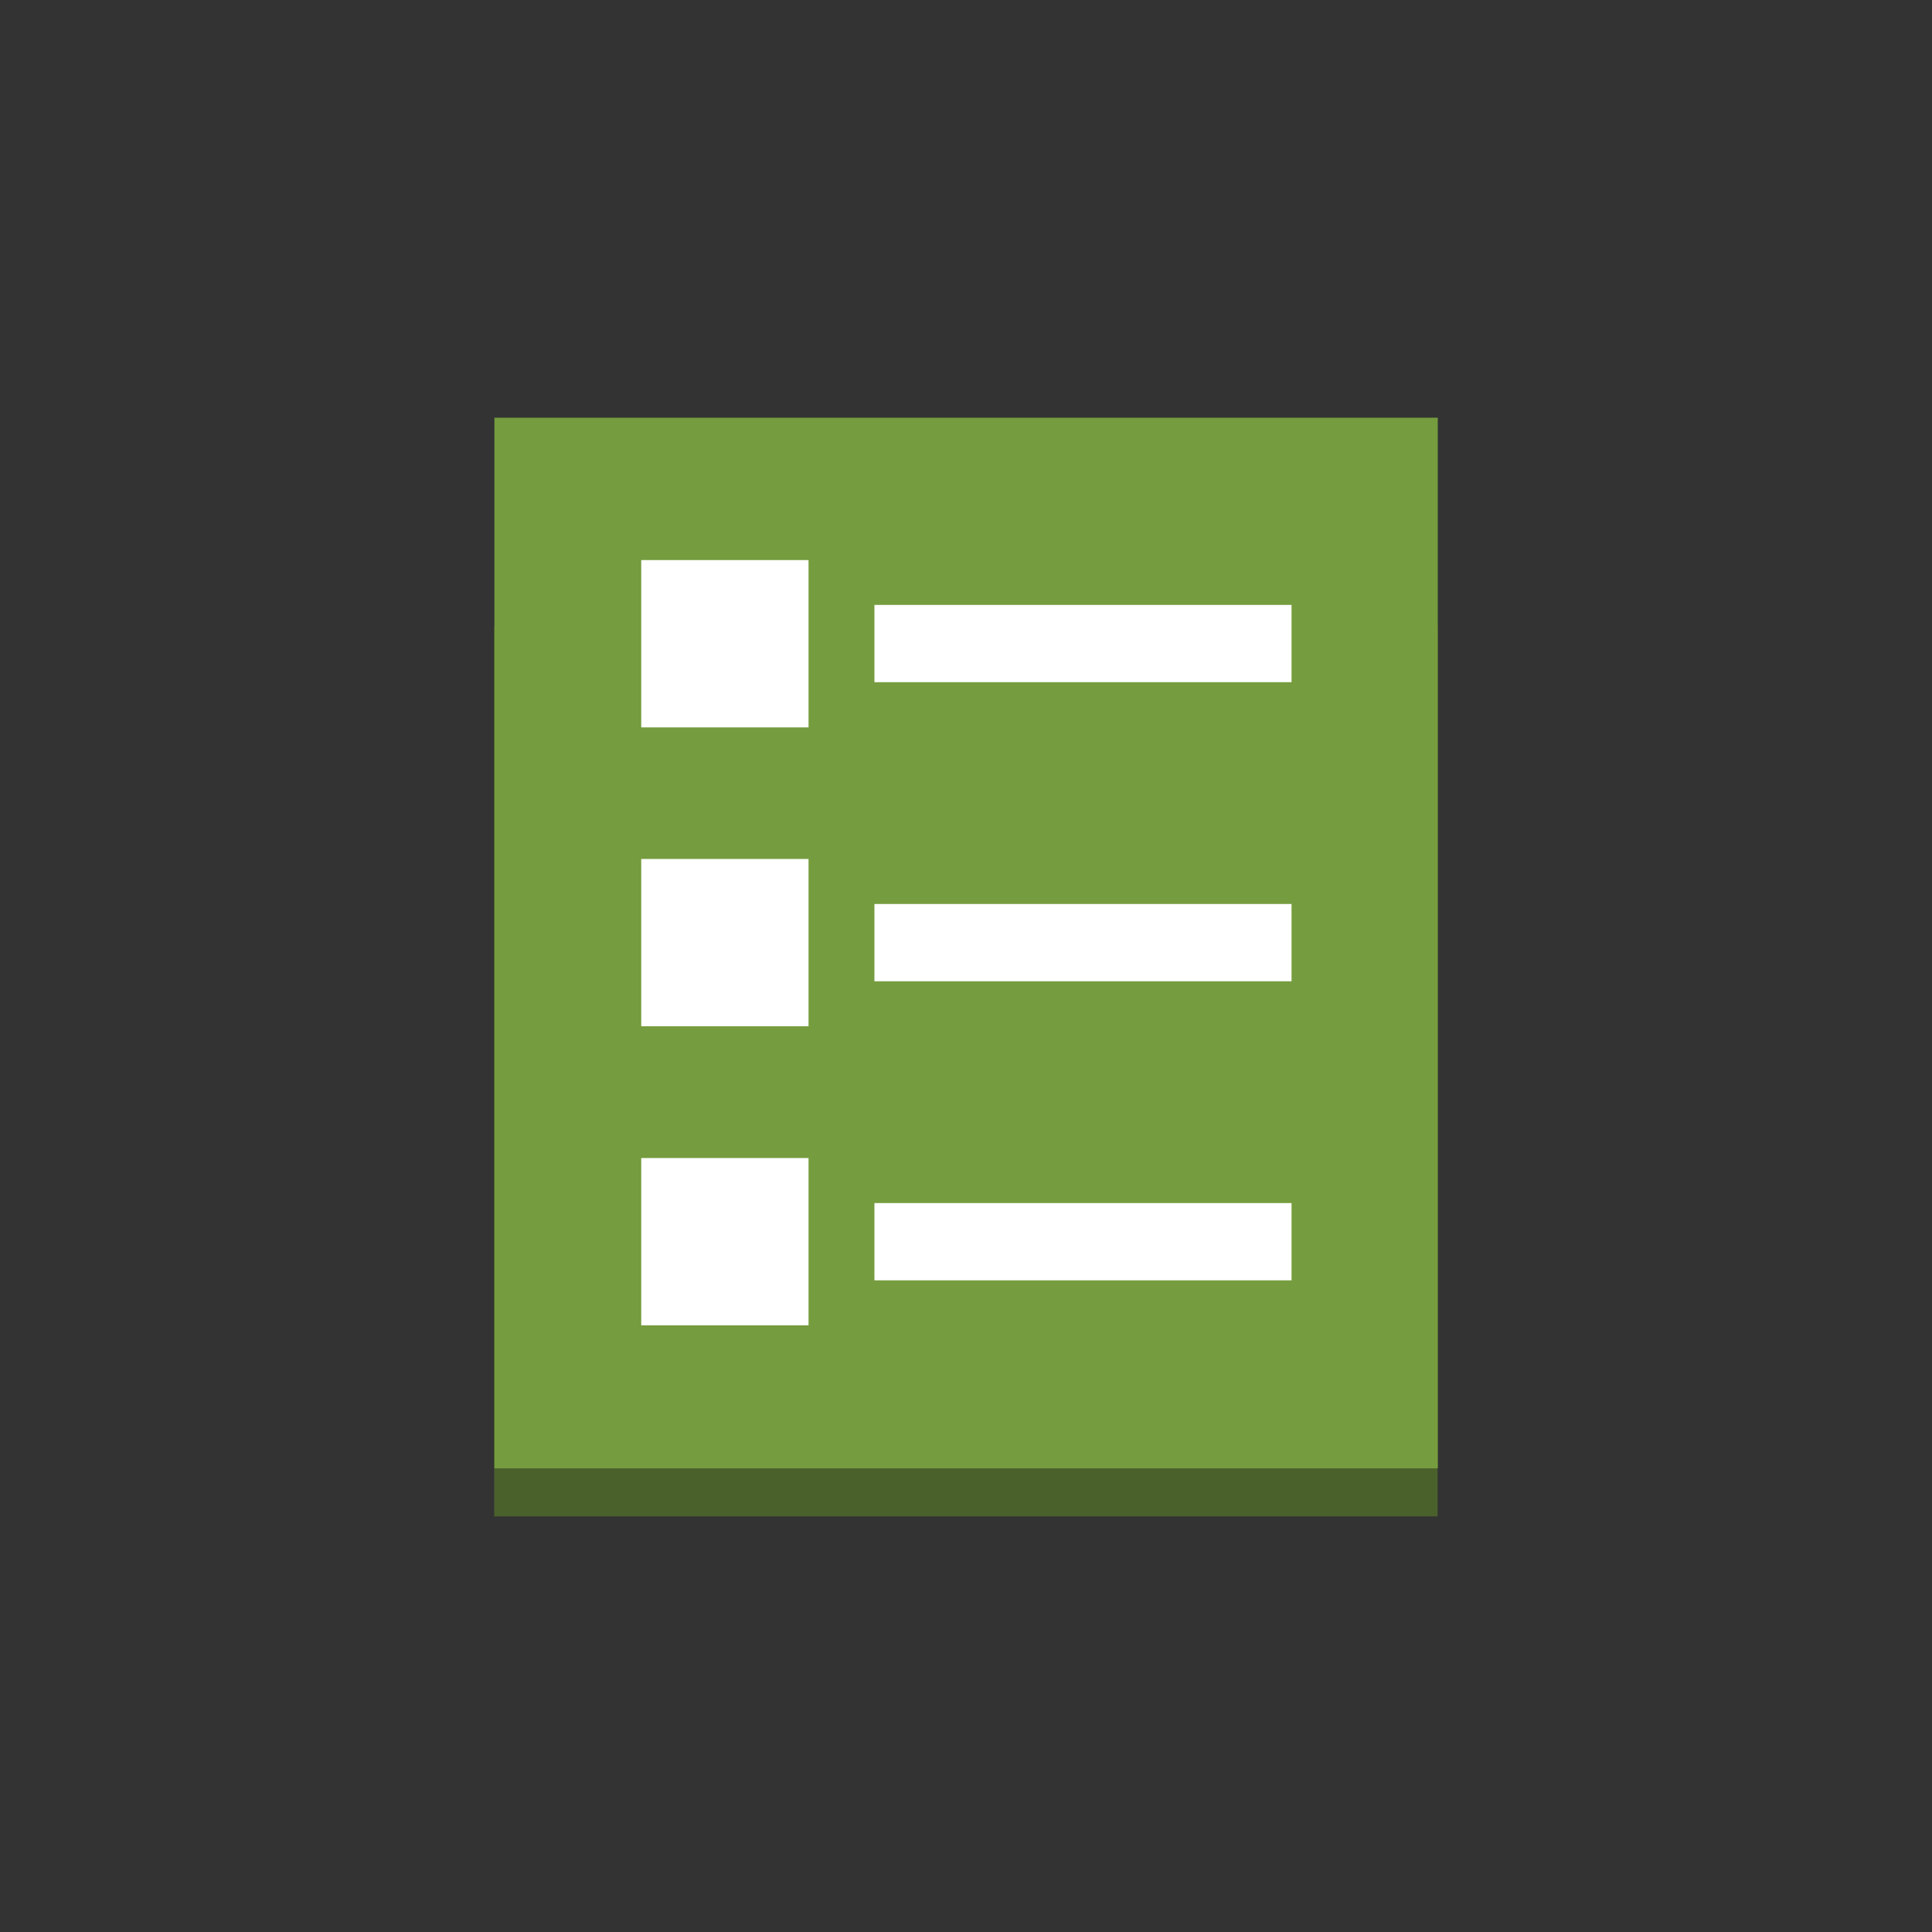 <?xml version="1.0"?>
<svg id="Layer_1" data-name="Layer 1" xmlns="http://www.w3.org/2000/svg" width="100" height="100" viewBox="0 0 100 100">
  <rect x="0" y="0" width="100" height="100" fill="#333333" stroke="none"/>
  <title>ManagementTools</title>
  <g>
    <g style="isolation: isolate">
      <rect x="25.58" y="32.42" width="48.83" height="46.07" fill="#4b612c"></rect>
    </g>
    <path d="M25.59,21.62V76H74.42V21.62Z" fill="#759c3e"></path>
    <rect x="33.19" y="28.99" width="8.66" height="8.66" fill="#fff"></rect>
    <rect x="45.26" y="31.31" width="21.59" height="4" fill="#fff"></rect>
    <rect x="45.26" y="46.79" width="21.59" height="4" fill="#fff"></rect>
    <rect x="45.26" y="62.27" width="21.59" height="4" fill="#fff"></rect>
    <rect x="33.19" y="44.46" width="8.66" height="8.66" fill="#fff"></rect>
    <rect x="33.19" y="59.94" width="8.66" height="8.66" fill="#fff"></rect>
  </g>
</svg>
